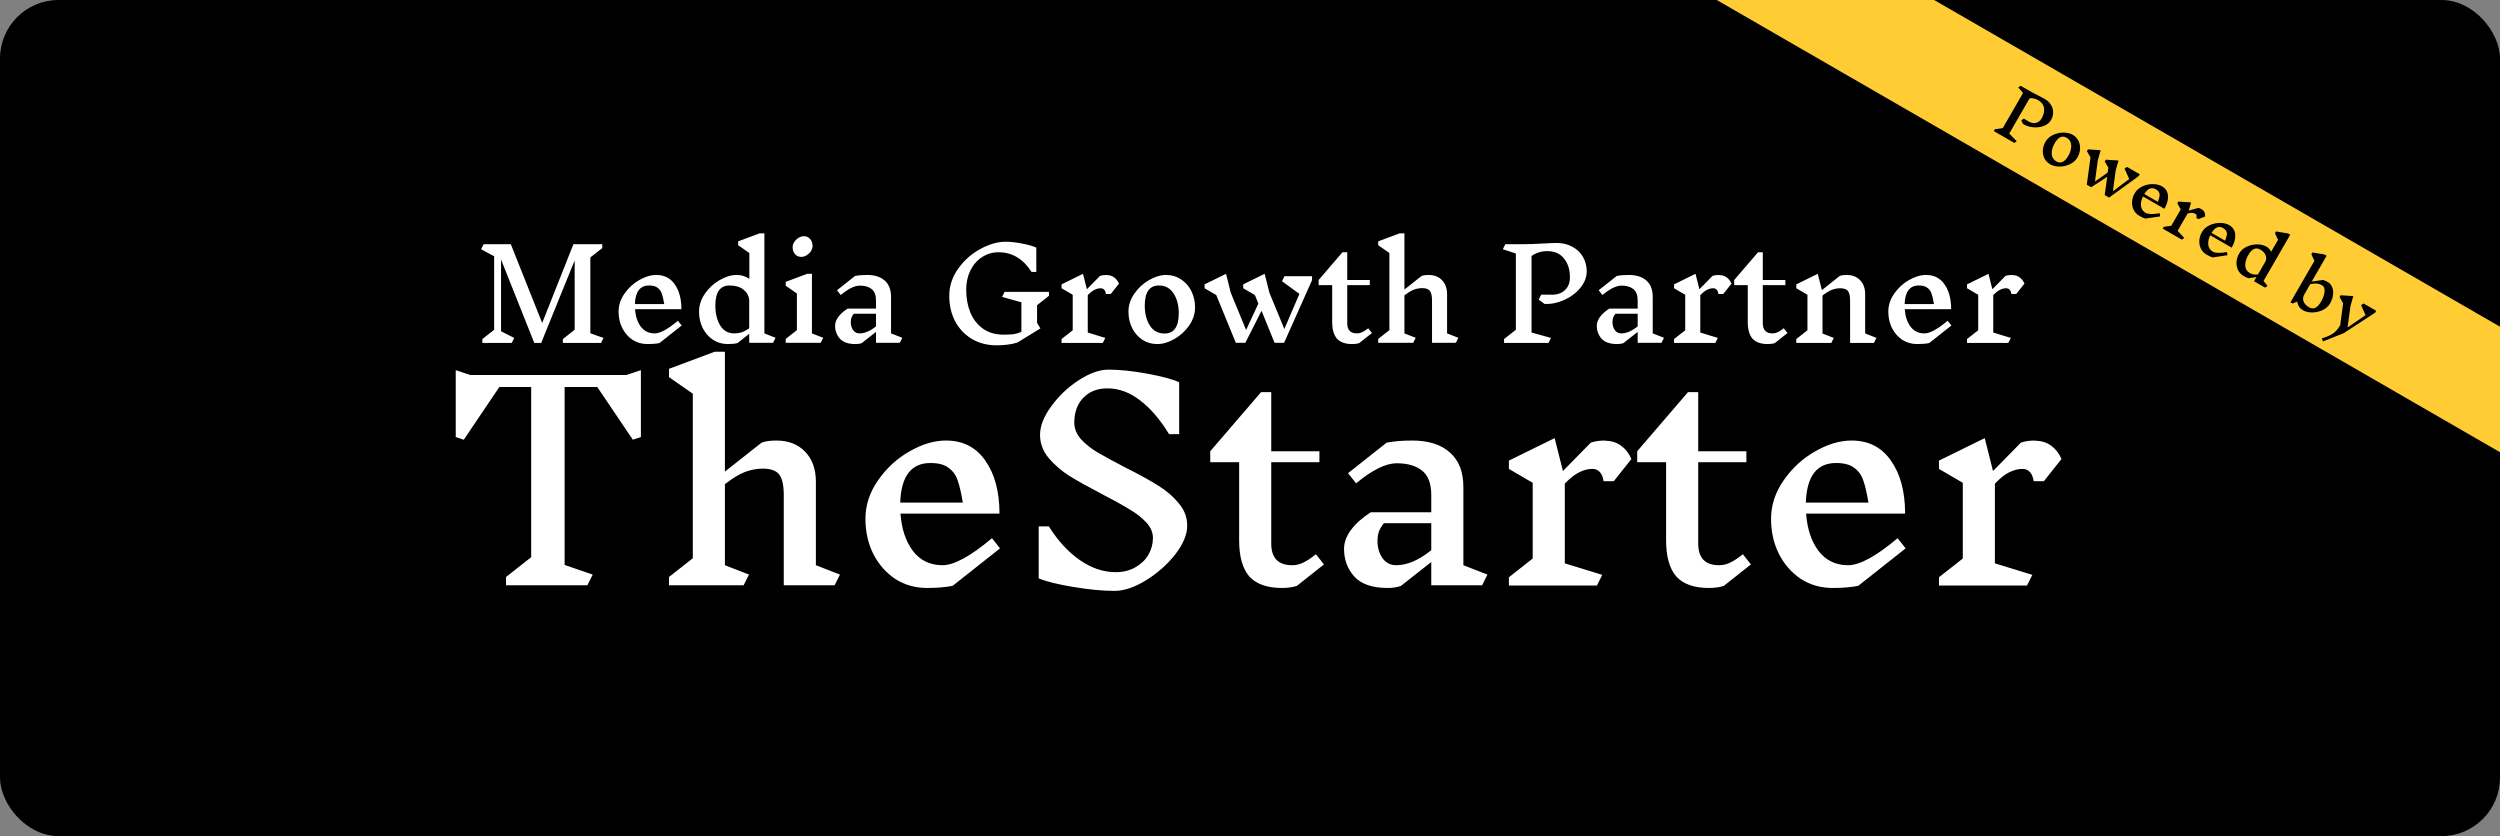 <svg width="299" height="100" viewBox="0 0 299 100" fill="none" xmlns="http://www.w3.org/2000/svg">
<rect x="0" y="0" width="299" height="100" fill="#808080" stroke="none"/>
<g clip-path="url(#clip0_8_2)">
<rect width="299" height="100" rx="7" fill="black"/>
<path d="M71.88 41.015H67.32V40.55L68.73 39.44V31.145L64.725 41.015H63.9L59.925 31.04V39.62L61.5 40.415L61.2 41.015H57.69V40.55L59.1 39.44V30.65L57.54 29.81L57.84 29.21H61.095L64.845 38.63L68.58 29.21H72.03V29.675L70.605 30.785V39.86L72.18 40.415L71.88 41.015ZM78.873 41.03C78.473 41.11 77.993 41.15 77.433 41.15C76.773 41.15 76.178 40.98 75.648 40.64C75.128 40.29 74.718 39.82 74.418 39.23C74.128 38.64 73.983 37.99 73.983 37.28C73.983 36.51 74.218 35.79 74.688 35.12C75.158 34.44 75.743 33.9 76.443 33.5C77.153 33.09 77.838 32.885 78.498 32.885C79.448 32.885 80.183 33.26 80.703 34.01C81.233 34.76 81.498 35.75 81.498 36.98H75.948C76.008 37.83 76.238 38.525 76.638 39.065C77.048 39.605 77.603 39.875 78.303 39.875C78.953 39.875 79.878 39.37 81.078 38.36L81.528 38.93L78.873 41.03ZM77.628 34.145C76.548 34.145 75.983 34.885 75.933 36.365H79.443C79.353 35.825 79.258 35.415 79.158 35.135C79.068 34.845 78.903 34.61 78.663 34.43C78.433 34.24 78.088 34.145 77.628 34.145ZM92.456 41H89.606V39.92L88.211 41.03C87.891 41.11 87.506 41.15 87.056 41.15C86.396 41.15 85.801 40.98 85.271 40.64C84.751 40.29 84.341 39.82 84.041 39.23C83.751 38.64 83.606 37.99 83.606 37.28C83.606 36.51 83.841 35.79 84.311 35.12C84.781 34.44 85.366 33.9 86.066 33.5C86.776 33.09 87.461 32.885 88.121 32.885C88.671 32.885 89.171 33.04 89.621 33.35V30.26L88.286 29.33V28.865L90.851 27.905H91.421V39.875L92.756 40.4L92.456 41ZM87.821 39.875C88.121 39.875 88.406 39.835 88.676 39.755C88.956 39.665 89.266 39.5 89.606 39.26V35.84C89.546 35.34 89.311 34.935 88.901 34.625C88.501 34.305 87.951 34.145 87.251 34.145C86.121 34.145 85.556 34.95 85.556 36.56C85.556 37.5 85.751 38.29 86.141 38.93C86.531 39.56 87.091 39.875 87.821 39.875ZM98.157 41H93.972V40.535L95.308 39.485V35.105L93.972 34.175V33.71L96.537 32.75H97.108V39.875L98.457 40.4L98.157 41ZM96.147 28.25C96.448 28.25 96.692 28.36 96.882 28.58C97.082 28.8 97.183 29.075 97.183 29.405C97.183 29.635 97.112 29.855 96.972 30.065C96.832 30.265 96.657 30.425 96.448 30.545C96.237 30.665 96.032 30.725 95.832 30.725C95.532 30.725 95.282 30.615 95.082 30.395C94.892 30.175 94.797 29.9 94.797 29.57C94.797 29.34 94.868 29.125 95.007 28.925C95.147 28.715 95.323 28.55 95.532 28.43C95.743 28.31 95.948 28.25 96.147 28.25ZM107.618 41H104.768V39.695L103.073 41.03C102.873 41.11 102.623 41.15 102.323 41.15C101.463 41.15 100.838 40.935 100.448 40.505C100.068 40.075 99.877 39.56 99.877 38.96C99.877 38.6 100.008 38.245 100.268 37.895C100.528 37.545 100.898 37.215 101.378 36.905H104.768V35.945C104.768 35.295 104.593 34.835 104.243 34.565C103.903 34.295 103.433 34.16 102.833 34.16C102.213 34.16 101.453 34.535 100.553 35.285L100.103 34.715L102.263 33.005C102.663 32.925 103.143 32.885 103.703 32.885C104.613 32.885 105.318 33.11 105.818 33.56C106.318 34 106.568 34.645 106.568 35.495V39.875L107.918 40.4L107.618 41ZM102.803 39.875C103.413 39.875 104.068 39.595 104.768 39.035V37.52H102.113C101.983 37.68 101.888 37.84 101.828 38C101.778 38.16 101.753 38.335 101.753 38.525C101.753 38.895 101.848 39.215 102.038 39.485C102.228 39.745 102.483 39.875 102.803 39.875ZM124.033 38.63L124.438 39.275L121.678 40.97C121.258 41.1 120.848 41.185 120.448 41.225C120.058 41.275 119.638 41.3 119.188 41.3C118.078 41.3 117.093 41.045 116.233 40.535C115.383 40.025 114.718 39.325 114.238 38.435C113.768 37.535 113.533 36.515 113.533 35.375C113.533 34.205 113.888 33.125 114.598 32.135C115.308 31.135 116.193 30.35 117.253 29.78C118.313 29.2 119.323 28.91 120.283 28.91C120.853 28.91 121.518 28.985 122.278 29.135C123.038 29.285 123.593 29.445 123.943 29.615V32.525H123.373C122.373 30.955 121.053 30.17 119.413 30.17C118.693 30.17 118.038 30.365 117.448 30.755C116.858 31.135 116.393 31.67 116.053 32.36C115.723 33.04 115.558 33.805 115.558 34.655C115.558 35.635 115.718 36.53 116.038 37.34C116.368 38.15 116.868 38.8 117.538 39.29C118.208 39.78 119.038 40.025 120.028 40.025C120.468 40.025 120.833 40.01 121.123 39.98C121.413 39.95 121.758 39.855 122.158 39.695V36.155L119.848 35.51L120.148 34.91H125.458V35.375L124.033 36.5V38.63ZM132.376 32.9C132.706 32.9 132.996 32.99 133.246 33.17C133.496 33.35 133.691 33.6 133.831 33.92L132.841 35.165H132.271C132.231 34.915 132.156 34.74 132.046 34.64C131.946 34.53 131.806 34.475 131.626 34.475C131.406 34.475 131.171 34.535 130.921 34.655C130.681 34.765 130.406 34.98 130.096 35.3V39.77L132.196 40.415L131.896 41.015H126.961V40.55L128.296 39.5V35.255L126.961 34.475V34.01L129.526 32.75L129.991 34.595L131.551 33.005C131.761 32.925 132.036 32.885 132.376 32.885V32.9ZM139.479 32.885C140.139 32.885 140.729 33.06 141.249 33.41C141.779 33.75 142.189 34.215 142.479 34.805C142.779 35.395 142.929 36.045 142.929 36.755C142.929 37.525 142.694 38.25 142.224 38.93C141.754 39.6 141.164 40.14 140.454 40.55C139.754 40.95 139.074 41.15 138.414 41.15C137.754 41.15 137.159 40.98 136.629 40.64C136.109 40.29 135.699 39.82 135.399 39.23C135.109 38.64 134.964 37.99 134.964 37.28C134.964 36.51 135.199 35.79 135.669 35.12C136.139 34.44 136.724 33.9 137.424 33.5C138.134 33.09 138.819 32.885 139.479 32.885ZM138.609 34.145C137.479 34.145 136.914 34.95 136.914 36.56C136.914 37.51 137.119 38.305 137.529 38.945C137.939 39.575 138.524 39.89 139.284 39.89C140.414 39.89 140.979 39.08 140.979 37.46C140.979 36.52 140.774 35.735 140.364 35.105C139.954 34.465 139.369 34.145 138.609 34.145ZM156.923 33.5L153.578 41H152.438L150.878 37.175L148.943 41H147.803L145.463 35.285L144.068 34.475V34.01L146.633 32.75L147.203 35.015L149.033 39.47L150.503 36.305L150.083 35.285L148.688 34.475V34.01L151.253 32.75L151.823 35.015L153.608 39.35L155.408 35.15L153.323 33.635L153.623 33.035H156.923V33.5ZM162.569 41.03C162.339 41.11 162.059 41.15 161.729 41.15C160.899 41.15 160.289 40.935 159.899 40.505C159.519 40.065 159.329 39.39 159.329 38.48V34.1H157.709V33.485L160.559 30.17H161.129V33.485H163.829V34.1H161.129V38.66C161.129 39.47 161.519 39.875 162.299 39.875C162.509 39.875 162.709 39.83 162.899 39.74C163.099 39.65 163.344 39.49 163.634 39.26L164.084 39.83L162.569 41.03ZM174.12 41H171.27V35.945C171.27 35.395 171.185 35.01 171.015 34.79C170.845 34.57 170.54 34.46 170.1 34.46C169.77 34.46 169.44 34.52 169.11 34.64C168.79 34.76 168.41 34.99 167.97 35.33V39.875L169.32 40.4L169.02 41H164.835V40.535L166.17 39.485V30.26L164.835 29.33V28.865L167.4 27.905H167.97V34.625L170.025 33.005C170.235 32.925 170.51 32.885 170.85 32.885C171.53 32.885 172.07 33.095 172.47 33.515C172.87 33.925 173.07 34.485 173.07 35.195V39.875L174.42 40.4L174.12 41ZM185.557 35.255C186.237 35.255 186.772 35.07 187.162 34.7C187.562 34.33 187.762 33.82 187.762 33.17C187.762 32.25 187.527 31.5 187.057 30.92C186.597 30.33 185.922 30.035 185.032 30.035C184.352 30.035 183.732 30.23 183.172 30.62V39.77L185.497 40.415L185.197 41.015H179.887V40.55L181.297 39.44V30.32L179.737 29.81L180.037 29.21H181.777C182.747 29.21 183.702 29.18 184.642 29.12C185.342 29.08 185.857 29.06 186.187 29.06C186.887 29.06 187.507 29.21 188.047 29.51C188.597 29.8 189.022 30.205 189.322 30.725C189.622 31.245 189.772 31.82 189.772 32.45C189.772 33.15 189.517 33.81 189.007 34.43C188.497 35.05 187.847 35.535 187.057 35.885C186.267 36.235 185.492 36.39 184.732 36.35L184.027 35.84L184.327 35.24H185.542L185.557 35.255ZM198.716 41H195.866V39.695L194.171 41.03C193.971 41.11 193.721 41.15 193.421 41.15C192.561 41.15 191.936 40.935 191.546 40.505C191.166 40.075 190.976 39.56 190.976 38.96C190.976 38.6 191.106 38.245 191.366 37.895C191.626 37.545 191.996 37.215 192.476 36.905H195.866V35.945C195.866 35.295 195.691 34.835 195.341 34.565C195.001 34.295 194.531 34.16 193.931 34.16C193.311 34.16 192.551 34.535 191.651 35.285L191.201 34.715L193.361 33.005C193.761 32.925 194.241 32.885 194.801 32.885C195.711 32.885 196.416 33.11 196.916 33.56C197.416 34 197.666 34.645 197.666 35.495V39.875L199.016 40.4L198.716 41ZM193.901 39.875C194.511 39.875 195.166 39.595 195.866 39.035V37.52H193.211C193.081 37.68 192.986 37.84 192.926 38C192.876 38.16 192.851 38.335 192.851 38.525C192.851 38.895 192.946 39.215 193.136 39.485C193.326 39.745 193.581 39.875 193.901 39.875ZM205.633 32.9C205.963 32.9 206.253 32.99 206.503 33.17C206.753 33.35 206.948 33.6 207.088 33.92L206.098 35.165H205.528C205.488 34.915 205.413 34.74 205.303 34.64C205.203 34.53 205.063 34.475 204.883 34.475C204.663 34.475 204.428 34.535 204.178 34.655C203.938 34.765 203.663 34.98 203.353 35.3V39.77L205.453 40.415L205.153 41.015H200.218V40.55L201.553 39.5V35.255L200.218 34.475V34.01L202.783 32.75L203.248 34.595L204.808 33.005C205.018 32.925 205.293 32.885 205.633 32.885V32.9ZM212.271 41.03C212.041 41.11 211.761 41.15 211.431 41.15C210.601 41.15 209.991 40.935 209.601 40.505C209.221 40.065 209.031 39.39 209.031 38.48V34.1H207.411V33.485L210.261 30.17H210.831V33.485H213.531V34.1H210.831V38.66C210.831 39.47 211.221 39.875 212.001 39.875C212.211 39.875 212.411 39.83 212.601 39.74C212.801 39.65 213.046 39.49 213.336 39.26L213.786 39.83L212.271 41.03ZM224.122 41.015H221.272V35.96C221.272 35.41 221.187 35.025 221.017 34.805C220.847 34.585 220.542 34.475 220.102 34.475C219.772 34.475 219.442 34.535 219.112 34.655C218.792 34.775 218.412 35.005 217.972 35.345V39.89L219.322 40.415L219.022 41.015H214.837V40.55L216.172 39.5V35.255L214.837 34.475V34.01L217.402 32.75L217.897 34.7L220.027 33.005C220.237 32.925 220.512 32.885 220.852 32.885C221.532 32.885 222.072 33.095 222.472 33.515C222.872 33.925 223.072 34.485 223.072 35.195V39.875L224.422 40.415L224.122 41.015ZM230.733 41.03C230.333 41.11 229.853 41.15 229.293 41.15C228.633 41.15 228.038 40.98 227.508 40.64C226.988 40.29 226.578 39.82 226.278 39.23C225.988 38.64 225.843 37.99 225.843 37.28C225.843 36.51 226.078 35.79 226.548 35.12C227.018 34.44 227.603 33.9 228.303 33.5C229.013 33.09 229.698 32.885 230.358 32.885C231.308 32.885 232.043 33.26 232.563 34.01C233.093 34.76 233.358 35.75 233.358 36.98H227.808C227.868 37.83 228.098 38.525 228.498 39.065C228.908 39.605 229.463 39.875 230.163 39.875C230.813 39.875 231.738 39.37 232.938 38.36L233.388 38.93L230.733 41.03ZM229.488 34.145C228.408 34.145 227.843 34.885 227.793 36.365H231.303C231.213 35.825 231.118 35.415 231.018 35.135C230.928 34.845 230.763 34.61 230.523 34.43C230.293 34.24 229.948 34.145 229.488 34.145ZM240.672 32.9C241.002 32.9 241.292 32.99 241.542 33.17C241.792 33.35 241.987 33.6 242.127 33.92L241.137 35.165H240.567C240.527 34.915 240.452 34.74 240.342 34.64C240.242 34.53 240.102 34.475 239.922 34.475C239.702 34.475 239.467 34.535 239.217 34.655C238.977 34.765 238.702 34.98 238.392 35.3V39.77L240.492 40.415L240.192 41.015H235.257V40.55L236.592 39.5V35.255L235.257 34.475V34.01L237.822 32.75L238.287 34.595L239.847 33.005C240.057 32.925 240.332 32.885 240.672 32.885V32.9Z" fill="white"/>
<path d="M76.65 52.272L75.69 52.592L71.434 46.288H67.53V67.568L70.89 68.72L70.25 70H60.522V69.008L63.53 66.64V46.288H59.722L55.466 52.592L54.506 52.272V44.272L56.234 44.848H74.922L76.65 44.272V52.272ZM99.819 70H93.739V59.216C93.739 58.043 93.557 57.221 93.195 56.752C92.832 56.283 92.181 56.048 91.243 56.048C90.539 56.048 89.835 56.176 89.131 56.432C88.448 56.688 87.637 57.179 86.699 57.904V67.6L89.579 68.72L88.939 70H80.011V69.008L82.859 66.768V47.088L80.011 45.104V44.112L85.483 42.064H86.699V56.4L91.083 52.944C91.531 52.773 92.117 52.688 92.843 52.688C94.293 52.688 95.445 53.136 96.299 54.032C97.152 54.907 97.579 56.101 97.579 57.616V67.6L100.459 68.72L99.819 70ZM113.938 70.064C113.084 70.235 112.06 70.32 110.866 70.32C109.458 70.32 108.188 69.957 107.058 69.232C105.948 68.485 105.074 67.483 104.434 66.224C103.815 64.965 103.506 63.579 103.506 62.064C103.506 60.421 104.007 58.885 105.01 57.456C106.012 56.005 107.26 54.853 108.754 54C110.268 53.125 111.73 52.688 113.138 52.688C115.164 52.688 116.732 53.488 117.842 55.088C118.972 56.688 119.538 58.8 119.538 61.424H107.698C107.826 63.237 108.316 64.72 109.17 65.872C110.044 67.024 111.228 67.6 112.722 67.6C114.108 67.6 116.082 66.523 118.642 64.368L119.602 65.584L113.938 70.064ZM111.282 55.376C108.978 55.376 107.772 56.955 107.666 60.112H115.154C114.962 58.96 114.759 58.085 114.546 57.488C114.354 56.869 114.002 56.368 113.49 55.984C112.999 55.579 112.263 55.376 111.282 55.376ZM137.892 64.336C137.892 63.675 137.625 63.056 137.092 62.48C136.559 61.904 135.887 61.381 135.076 60.912C134.287 60.421 133.209 59.824 131.844 59.12C130.223 58.267 128.921 57.541 127.94 56.944C126.959 56.325 126.116 55.6 125.412 54.768C124.729 53.936 124.388 53.019 124.388 52.016C124.388 50.949 124.836 49.808 125.732 48.592C126.628 47.355 127.716 46.32 128.996 45.488C130.297 44.635 131.492 44.208 132.58 44.208C133.903 44.208 135.439 44.368 137.188 44.688C138.937 45.008 140.217 45.349 141.028 45.712V51.92H139.812C138.767 50.192 137.615 48.848 136.356 47.888C135.119 46.928 133.817 46.448 132.452 46.448C131.236 46.448 130.265 46.832 129.54 47.6C128.836 48.347 128.484 49.328 128.484 50.544C128.484 51.248 128.751 51.909 129.284 52.528C129.839 53.125 130.511 53.659 131.3 54.128C132.111 54.597 133.231 55.205 134.66 55.952C136.239 56.741 137.519 57.445 138.5 58.064C139.481 58.661 140.303 59.365 140.964 60.176C141.647 60.965 141.988 61.861 141.988 62.864C141.988 63.931 141.508 65.083 140.548 66.32C139.588 67.536 138.415 68.571 137.028 69.424C135.663 70.256 134.415 70.672 133.284 70.672C131.897 70.672 130.244 70.512 128.324 70.192C126.425 69.872 125.06 69.531 124.228 69.168V62.96H125.444C126.532 64.688 127.769 66.032 129.156 66.992C130.543 67.952 131.972 68.432 133.444 68.432C134.319 68.432 135.097 68.24 135.78 67.856C136.463 67.472 136.985 66.971 137.348 66.352C137.711 65.712 137.892 65.04 137.892 64.336ZM155.114 70.064C154.624 70.235 154.026 70.32 153.322 70.32C151.552 70.32 150.25 69.861 149.418 68.944C148.608 68.005 148.202 66.565 148.202 64.624V55.28H144.746V53.968L150.826 46.896H152.042V53.968H157.802V55.28H152.042V65.008C152.042 66.736 152.874 67.6 154.538 67.6C154.986 67.6 155.413 67.504 155.818 67.312C156.245 67.12 156.768 66.779 157.386 66.288L158.346 67.504L155.114 70.064ZM177.26 70H171.18V67.216L167.564 70.064C167.137 70.235 166.604 70.32 165.964 70.32C164.129 70.32 162.796 69.861 161.964 68.944C161.153 68.027 160.748 66.928 160.748 65.648C160.748 64.88 161.025 64.123 161.58 63.376C162.135 62.629 162.924 61.925 163.948 61.264H171.18V59.216C171.18 57.829 170.807 56.848 170.06 56.272C169.335 55.696 168.332 55.408 167.052 55.408C165.729 55.408 164.108 56.208 162.188 57.808L161.228 56.592L165.836 52.944C166.689 52.773 167.713 52.688 168.908 52.688C170.849 52.688 172.353 53.168 173.42 54.128C174.487 55.067 175.02 56.443 175.02 58.256V67.6L177.9 68.72L177.26 70ZM166.988 67.6C168.289 67.6 169.687 67.003 171.18 65.808V62.576H165.516C165.239 62.917 165.036 63.259 164.908 63.6C164.801 63.941 164.748 64.315 164.748 64.72C164.748 65.509 164.951 66.192 165.356 66.768C165.761 67.323 166.305 67.6 166.988 67.6ZM192.015 52.72C192.719 52.72 193.338 52.912 193.871 53.296C194.404 53.68 194.82 54.213 195.119 54.896L193.007 57.552H191.791C191.706 57.019 191.546 56.645 191.311 56.432C191.098 56.197 190.799 56.08 190.415 56.08C189.946 56.08 189.444 56.208 188.911 56.464C188.399 56.699 187.812 57.157 187.151 57.84V67.376L191.631 68.752L190.991 70.032H180.463V69.04L183.311 66.8V57.744L180.463 56.08V55.088L185.935 52.4L186.927 56.336L190.255 52.944C190.703 52.773 191.29 52.688 192.015 52.688V52.72ZM206.177 70.064C205.686 70.235 205.089 70.32 204.385 70.32C202.614 70.32 201.313 69.861 200.481 68.944C199.67 68.005 199.265 66.565 199.265 64.624V55.28H195.809V53.968L201.889 46.896H203.105V53.968H208.865V55.28H203.105V65.008C203.105 66.736 203.937 67.6 205.601 67.6C206.049 67.6 206.476 67.504 206.881 67.312C207.308 67.12 207.83 66.779 208.449 66.288L209.409 67.504L206.177 70.064ZM222.25 70.064C221.397 70.235 220.373 70.32 219.178 70.32C217.77 70.32 216.501 69.957 215.37 69.232C214.261 68.485 213.386 67.483 212.746 66.224C212.127 64.965 211.818 63.579 211.818 62.064C211.818 60.421 212.319 58.885 213.322 57.456C214.325 56.005 215.573 54.853 217.066 54C218.581 53.125 220.042 52.688 221.45 52.688C223.477 52.688 225.045 53.488 226.154 55.088C227.285 56.688 227.85 58.8 227.85 61.424H216.01C216.138 63.237 216.629 64.72 217.482 65.872C218.357 67.024 219.541 67.6 221.034 67.6C222.421 67.6 224.394 66.523 226.954 64.368L227.914 65.584L222.25 70.064ZM219.594 55.376C217.29 55.376 216.085 56.955 215.978 60.112H223.466C223.274 58.96 223.071 58.085 222.858 57.488C222.666 56.869 222.314 56.368 221.802 55.984C221.311 55.579 220.575 55.376 219.594 55.376ZM243.453 52.72C244.157 52.72 244.775 52.912 245.309 53.296C245.842 53.68 246.258 54.213 246.557 54.896L244.445 57.552H243.229C243.143 57.019 242.983 56.645 242.749 56.432C242.535 56.197 242.237 56.08 241.853 56.08C241.383 56.08 240.882 56.208 240.349 56.464C239.837 56.699 239.25 57.157 238.589 57.84V67.376L243.069 68.752L242.429 70.032H231.901V69.04L234.749 66.8V57.744L231.901 56.08V55.088L237.373 52.4L238.365 56.336L241.693 52.944C242.141 52.773 242.727 52.688 243.453 52.688V52.72Z" fill="white"/>
<rect width="154.122" height="13" transform="translate(198.453 -18.977) rotate(30)" fill="#FFCC33"/>
<path d="M242.611 14.527C242.925 14.709 243.222 14.766 243.501 14.699C243.784 14.635 244.012 14.453 244.186 14.152C244.431 13.727 244.522 13.318 244.46 12.925C244.405 12.53 244.172 12.214 243.761 11.976C243.447 11.795 243.108 11.72 242.746 11.751L240.306 15.977L241.208 16.895L240.909 17.092L238.456 15.676L238.58 15.461L239.528 15.324L241.96 11.112L241.375 10.46L241.674 10.263L242.477 10.727C242.925 10.986 243.374 11.227 243.825 11.45C244.159 11.618 244.402 11.746 244.554 11.834C244.878 12.021 245.124 12.255 245.293 12.538C245.47 12.818 245.558 13.119 245.558 13.439C245.558 13.759 245.474 14.065 245.306 14.356C245.119 14.679 244.826 14.916 244.425 15.066C244.024 15.217 243.594 15.267 243.136 15.218C242.678 15.169 242.279 15.034 241.938 14.813L241.749 14.389L242.047 14.192L242.608 14.516L242.611 14.527ZM247.901 16.122C248.206 16.298 248.431 16.536 248.578 16.836C248.732 17.134 248.798 17.459 248.774 17.808C248.756 18.161 248.652 18.501 248.462 18.829C248.257 19.185 247.955 19.457 247.557 19.646C247.161 19.83 246.744 19.922 246.307 19.922C245.877 19.92 245.51 19.831 245.205 19.655C244.9 19.479 244.671 19.242 244.516 18.944C244.37 18.643 244.306 18.317 244.324 17.964C244.348 17.614 244.454 17.276 244.643 16.948C244.849 16.592 245.149 16.322 245.545 16.138C245.943 15.949 246.358 15.856 246.788 15.858C247.225 15.858 247.596 15.946 247.901 16.122ZM247.163 16.472C246.641 16.17 246.165 16.392 245.736 17.135C245.483 17.574 245.365 17.996 245.384 18.401C245.405 18.801 245.592 19.102 245.943 19.305C246.465 19.607 246.942 19.383 247.374 18.635C247.624 18.201 247.739 17.783 247.718 17.383C247.699 16.978 247.514 16.674 247.163 16.472ZM255.794 21.057L252.249 23.629L251.722 23.325L252.022 21.143L250.108 22.393L249.581 22.089L250.024 18.826L249.596 18.08L249.72 17.865L251.241 17.967L250.9 19.165L250.557 21.711L252.08 20.641L252.158 20.058L251.73 19.312L251.854 19.097L253.375 19.199L253.034 20.397L252.702 22.875L254.654 21.415L254.095 20.16L254.393 19.963L255.918 20.843L255.794 21.057ZM256.572 26.144C256.366 26.074 256.133 25.965 255.875 25.815C255.57 25.639 255.34 25.402 255.186 25.104C255.039 24.803 254.975 24.477 254.994 24.125C255.017 23.775 255.124 23.436 255.313 23.108C255.518 22.752 255.819 22.482 256.215 22.298C256.613 22.109 257.027 22.016 257.457 22.018C257.895 22.018 258.266 22.106 258.57 22.282C259.009 22.535 259.249 22.904 259.289 23.39C259.334 23.877 259.192 24.405 258.864 24.973L256.301 23.493C256.102 23.902 256.023 24.284 256.063 24.64C256.109 24.999 256.293 25.272 256.616 25.458C256.917 25.632 257.479 25.645 258.302 25.499L258.358 25.882L256.572 26.144ZM257.833 22.632C257.334 22.344 256.876 22.535 256.458 23.205L258.079 24.141C258.181 23.868 258.247 23.653 258.275 23.497C258.311 23.339 258.298 23.187 258.235 23.039C258.179 22.89 258.045 22.755 257.833 22.632ZM263.33 25.039C263.483 25.127 263.593 25.246 263.66 25.396C263.727 25.546 263.751 25.713 263.73 25.898L262.941 26.209L262.678 26.057C262.726 25.931 262.738 25.83 262.714 25.755C262.697 25.677 262.647 25.614 262.564 25.567C262.462 25.508 262.338 25.473 262.19 25.462C262.05 25.448 261.866 25.474 261.637 25.54L260.445 27.604L261.243 28.462L260.944 28.659L258.665 27.343L258.789 27.128L259.686 27L260.818 25.039L260.409 24.323L260.533 24.108L262.054 24.21L261.777 25.186L262.921 24.868C263.039 24.887 263.177 24.942 263.334 25.032L263.33 25.039ZM264.616 30.788C264.41 30.719 264.178 30.609 263.919 30.46C263.614 30.284 263.385 30.047 263.231 29.748C263.084 29.448 263.02 29.122 263.039 28.769C263.062 28.419 263.168 28.08 263.358 27.752C263.563 27.397 263.864 27.127 264.259 26.943C264.658 26.754 265.072 26.66 265.502 26.662C265.939 26.662 266.31 26.75 266.615 26.926C267.054 27.18 267.293 27.549 267.334 28.034C267.378 28.522 267.237 29.05 266.909 29.618L264.345 28.138C264.146 28.546 264.067 28.929 264.108 29.285C264.153 29.643 264.338 29.916 264.661 30.103C264.961 30.276 265.523 30.29 266.347 30.143L266.403 30.526L264.616 30.788ZM265.877 27.276C265.378 26.988 264.92 27.18 264.502 27.85L266.124 28.786C266.226 28.512 266.291 28.298 266.32 28.142C266.356 27.984 266.342 27.831 266.279 27.684C266.224 27.535 266.09 27.399 265.877 27.276ZM270.898 34.397L269.582 33.637L269.87 33.138L268.93 33.279C268.76 33.23 268.572 33.146 268.364 33.026C268.059 32.85 267.83 32.613 267.676 32.315C267.529 32.014 267.465 31.688 267.484 31.335C267.507 30.985 267.613 30.647 267.803 30.319C268.008 29.963 268.309 29.693 268.704 29.509C269.103 29.32 269.517 29.227 269.947 29.229C270.384 29.229 270.755 29.317 271.06 29.493C271.314 29.639 271.504 29.844 271.629 30.108L272.453 28.68L272.084 27.895L272.208 27.68L273.649 27.921L273.912 28.073L270.72 33.601L271.197 34.2L270.898 34.397ZM269.057 32.641C269.196 32.721 269.338 32.779 269.484 32.814C269.638 32.847 269.825 32.853 270.046 32.833L270.958 31.253C271.064 31.007 271.063 30.757 270.956 30.504C270.857 30.25 270.646 30.029 270.322 29.843C269.8 29.541 269.325 29.762 268.895 30.506C268.645 30.94 268.524 31.357 268.534 31.757C268.546 32.152 268.72 32.447 269.057 32.641ZM278.4 33.73C278.649 33.874 278.826 34.084 278.932 34.361C279.044 34.635 279.077 34.941 279.031 35.277C278.989 35.616 278.873 35.95 278.684 36.278C278.479 36.633 278.177 36.906 277.778 37.094C277.383 37.278 276.966 37.37 276.529 37.37C276.099 37.369 275.731 37.28 275.427 37.104C275.237 36.994 275.083 36.85 274.965 36.671C274.851 36.494 274.776 36.294 274.74 36.07L274.206 36.306L273.942 36.154L276.806 31.194L276.438 30.408L276.562 30.193L278.002 30.434L278.266 30.586L276.482 33.676L277.834 33.478C278.003 33.526 278.192 33.61 278.4 33.73ZM276.164 36.754C276.686 37.055 277.162 36.834 277.591 36.09C277.839 35.661 277.982 35.259 278.018 34.886C278.055 34.514 277.951 34.256 277.706 34.115C277.531 34.014 277.34 33.95 277.134 33.923C276.927 33.896 276.65 33.918 276.302 33.988L275.586 35.228C275.439 35.482 275.411 35.749 275.502 36.029C275.593 36.309 275.813 36.551 276.164 36.754ZM284.077 37.387L280.324 39.839L277.827 40.836L277.683 40.476C278.109 40.346 278.451 40.214 278.707 40.078C278.969 39.946 279.19 39.787 279.37 39.602C279.548 39.422 279.723 39.184 279.893 38.888L280.24 36.271L279.812 35.525L279.936 35.31L281.457 35.412L281.116 36.61L280.769 39.163L282.918 37.697L282.385 36.493L282.683 36.296L284.201 37.172L284.077 37.387Z" fill="black"/>
</g>
<defs>
<clipPath id="clip0_8_2">
<rect width="299" height="100" rx="7" fill="white"/>
</clipPath>
</defs>
</svg>
